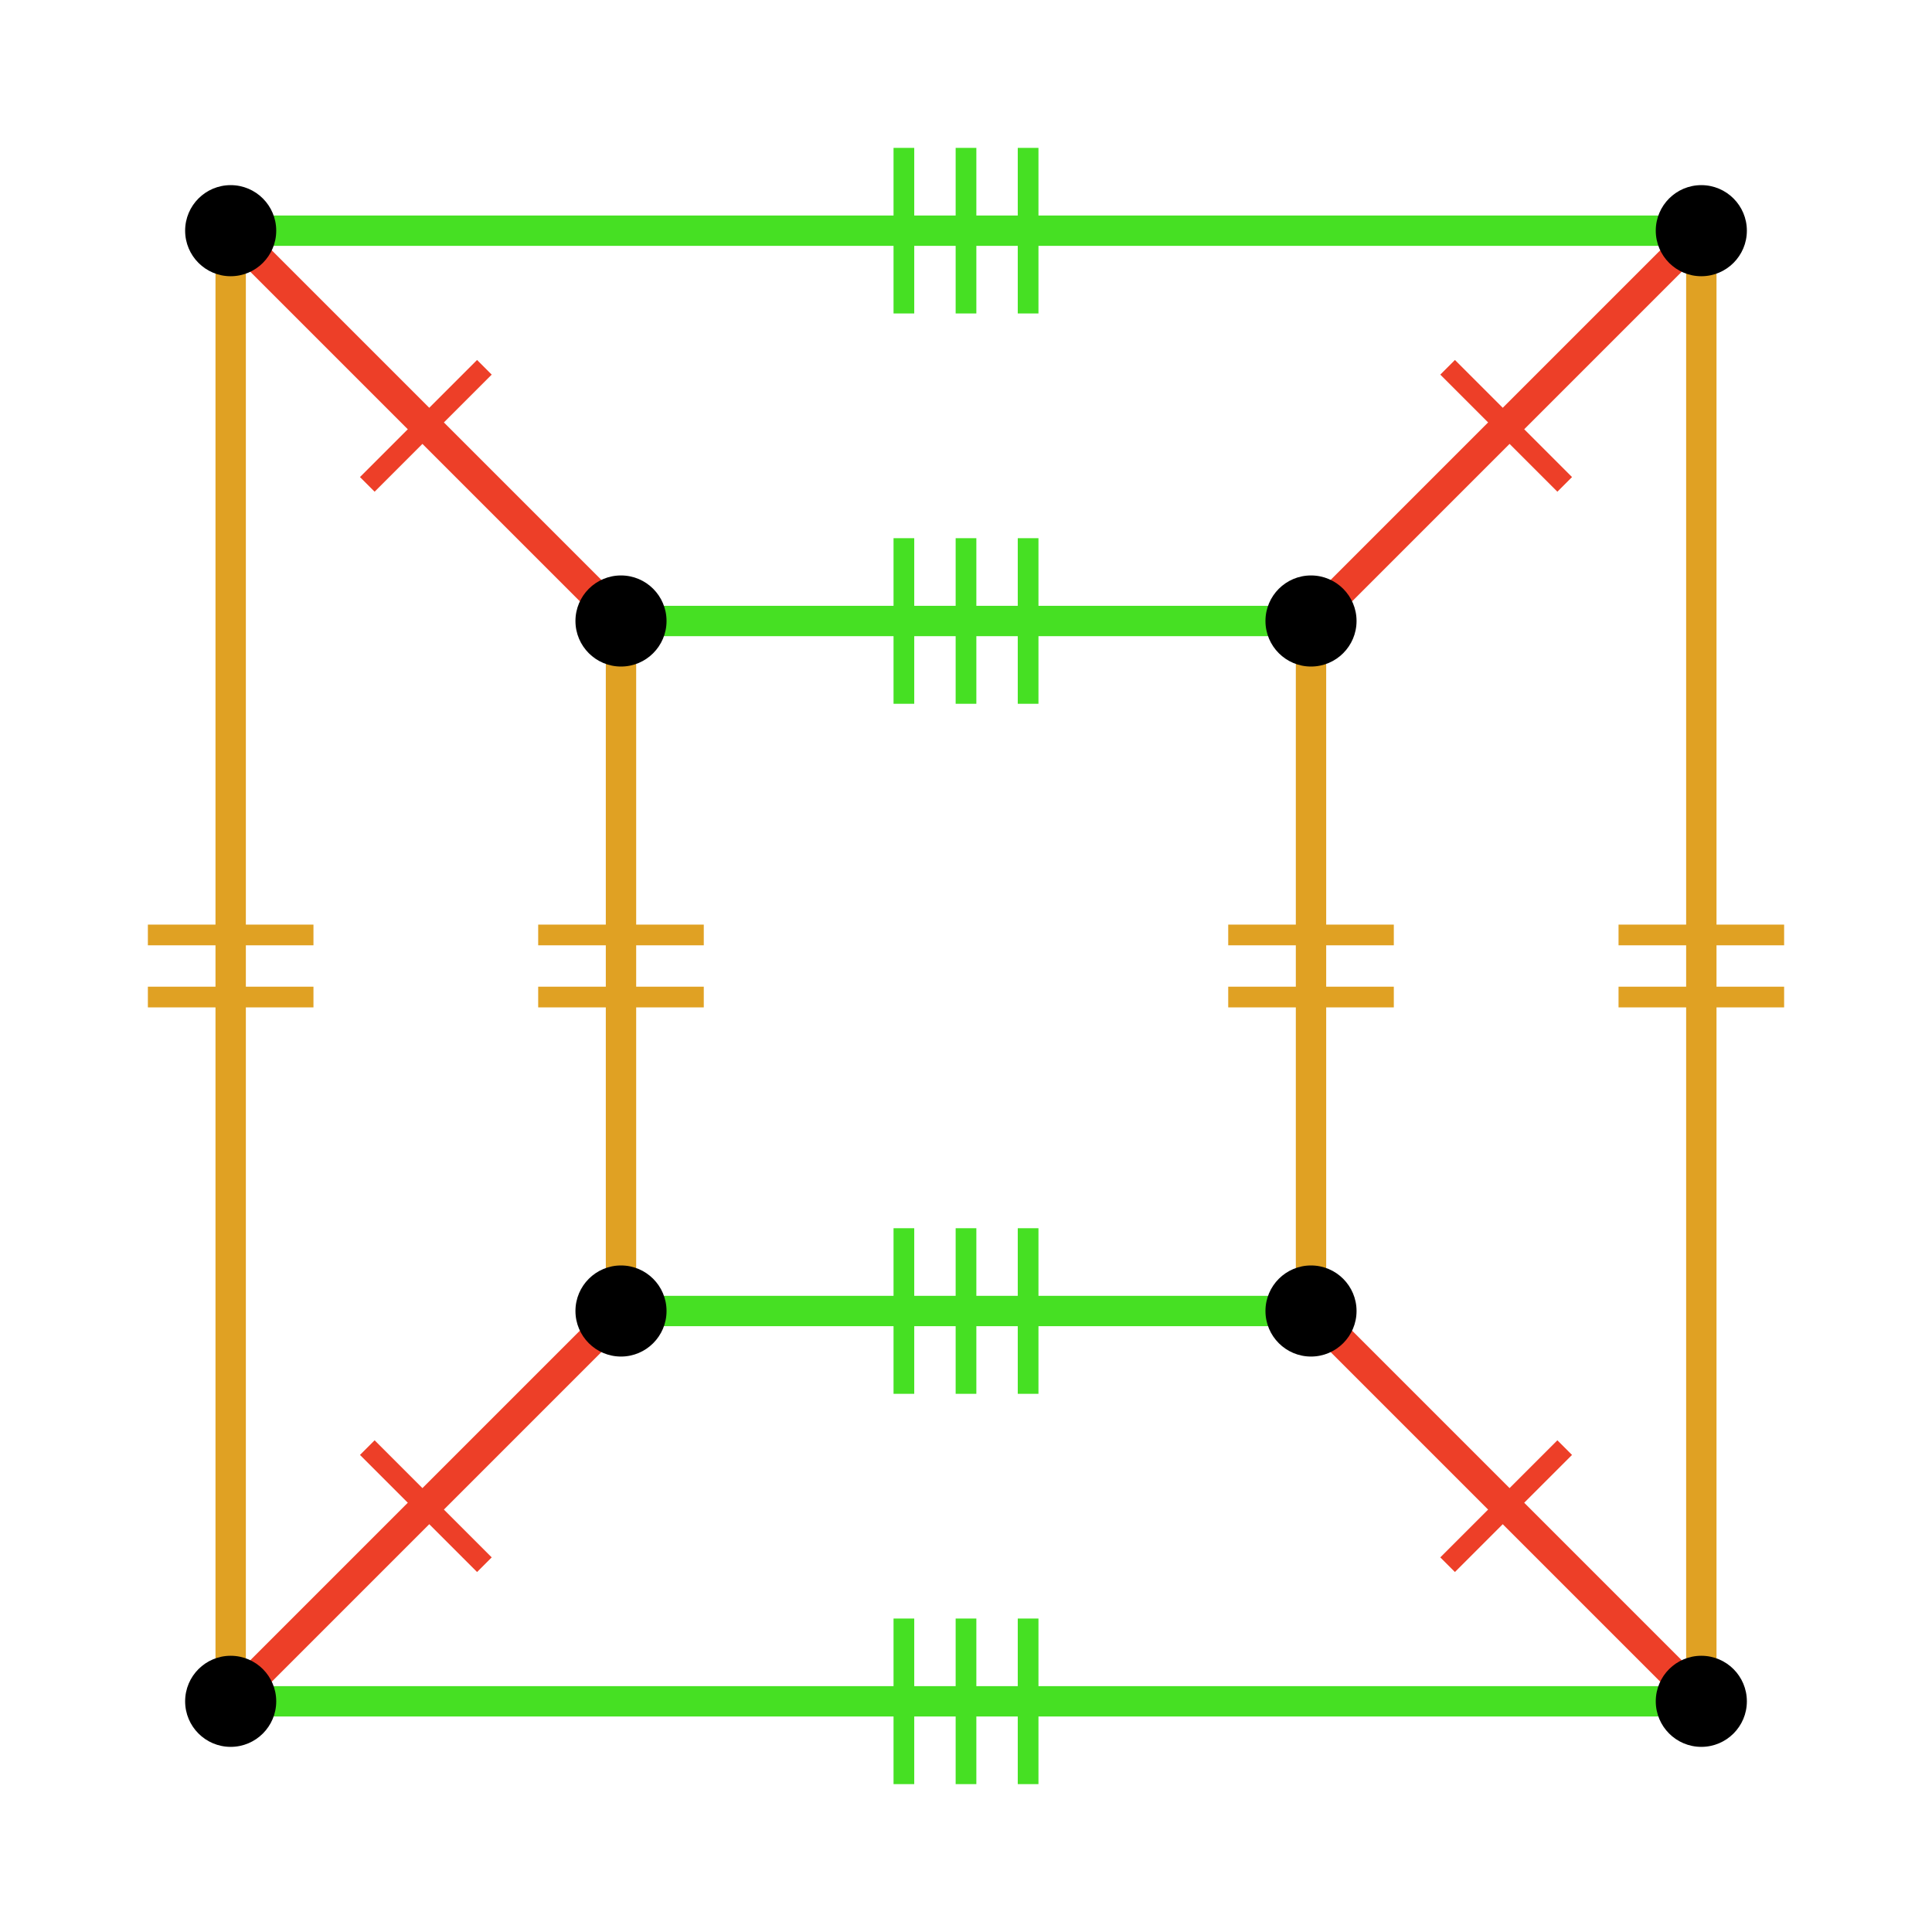 <?xml version="1.0" encoding="UTF-8"?>
<svg xmlns="http://www.w3.org/2000/svg" xmlns:xlink="http://www.w3.org/1999/xlink" width="256pt" height="256pt" viewBox="0 0 256 256" version="1.1">
<g id="surface608">
<path style="fill:none;stroke-width:2.743;stroke-linecap:butt;stroke-linejoin:miter;stroke:rgb(27.451%,87.843%,13.725%);stroke-opacity:1;stroke-miterlimit:10;" d="M 136.23 184.688 L 136.23 162.746 "/>
<path style="fill:none;stroke-width:2.743;stroke-linecap:butt;stroke-linejoin:miter;stroke:rgb(27.451%,87.843%,13.725%);stroke-opacity:1;stroke-miterlimit:10;" d="M 128 184.688 L 128 162.746 "/>
<path style="fill:none;stroke-width:2.743;stroke-linecap:butt;stroke-linejoin:miter;stroke:rgb(27.451%,87.843%,13.725%);stroke-opacity:1;stroke-miterlimit:10;" d="M 119.77 184.688 L 119.77 162.746 "/>
<path style="fill:none;stroke-width:4.023;stroke-linecap:butt;stroke-linejoin:miter;stroke:rgb(27.451%,87.843%,13.725%);stroke-opacity:1;stroke-miterlimit:10;" d="M 82.285 173.715 C 96 173.715 109.715 173.715 128 173.715 C 146.285 173.715 160 173.715 173.715 173.715 "/>
<path style="fill:none;stroke-width:2.743;stroke-linecap:butt;stroke-linejoin:miter;stroke:rgb(87.843%,63.137%,13.725%);stroke-opacity:1;stroke-miterlimit:10;" d="M 184.688 123.887 L 162.746 123.887 "/>
<path style="fill:none;stroke-width:2.743;stroke-linecap:butt;stroke-linejoin:miter;stroke:rgb(87.843%,63.137%,13.725%);stroke-opacity:1;stroke-miterlimit:10;" d="M 184.688 132.113 L 162.746 132.113 "/>
<path style="fill:none;stroke-width:4.023;stroke-linecap:butt;stroke-linejoin:miter;stroke:rgb(87.843%,63.137%,13.725%);stroke-opacity:1;stroke-miterlimit:10;" d="M 173.715 173.715 C 173.715 160 173.715 146.285 173.715 128 C 173.715 109.715 173.715 96 173.715 82.285 "/>
<path style="fill:none;stroke-width:2.743;stroke-linecap:butt;stroke-linejoin:miter;stroke:rgb(27.451%,87.843%,13.725%);stroke-opacity:1;stroke-miterlimit:10;" d="M 119.77 71.312 L 119.77 93.254 "/>
<path style="fill:none;stroke-width:2.743;stroke-linecap:butt;stroke-linejoin:miter;stroke:rgb(27.451%,87.843%,13.725%);stroke-opacity:1;stroke-miterlimit:10;" d="M 128 71.312 L 128 93.254 "/>
<path style="fill:none;stroke-width:2.743;stroke-linecap:butt;stroke-linejoin:miter;stroke:rgb(27.451%,87.843%,13.725%);stroke-opacity:1;stroke-miterlimit:10;" d="M 136.23 71.312 L 136.23 93.254 "/>
<path style="fill:none;stroke-width:4.023;stroke-linecap:butt;stroke-linejoin:miter;stroke:rgb(27.451%,87.843%,13.725%);stroke-opacity:1;stroke-miterlimit:10;" d="M 173.715 82.285 C 160 82.285 146.285 82.285 128 82.285 C 109.715 82.285 96 82.285 82.285 82.285 "/>
<path style="fill:none;stroke-width:2.743;stroke-linecap:butt;stroke-linejoin:miter;stroke:rgb(87.843%,63.137%,13.725%);stroke-opacity:1;stroke-miterlimit:10;" d="M 71.312 132.113 L 93.254 132.113 "/>
<path style="fill:none;stroke-width:2.743;stroke-linecap:butt;stroke-linejoin:miter;stroke:rgb(87.843%,63.137%,13.725%);stroke-opacity:1;stroke-miterlimit:10;" d="M 71.312 123.887 L 93.254 123.887 "/>
<path style="fill:none;stroke-width:4.023;stroke-linecap:butt;stroke-linejoin:miter;stroke:rgb(87.843%,63.137%,13.725%);stroke-opacity:1;stroke-miterlimit:10;" d="M 82.285 82.285 C 82.285 96 82.285 109.715 82.285 128 C 82.285 146.285 82.285 160 82.285 173.715 "/>
<path style="fill:none;stroke-width:2.743;stroke-linecap:butt;stroke-linejoin:miter;stroke:rgb(92.941%,24.706%,15.686%);stroke-opacity:1;stroke-miterlimit:10;" d="M 48.668 191.816 L 64.184 207.332 "/>
<path style="fill:none;stroke-width:4.023;stroke-linecap:butt;stroke-linejoin:miter;stroke:rgb(92.941%,24.706%,15.686%);stroke-opacity:1;stroke-miterlimit:10;" d="M 82.285 173.715 C 74.527 181.473 66.77 189.23 56.426 199.574 C 46.082 209.918 38.324 217.676 30.566 225.434 "/>
<path style="fill:none;stroke-width:2.743;stroke-linecap:butt;stroke-linejoin:miter;stroke:rgb(92.941%,24.706%,15.686%);stroke-opacity:1;stroke-miterlimit:10;" d="M 191.816 207.332 L 207.332 191.816 "/>
<path style="fill:none;stroke-width:4.023;stroke-linecap:butt;stroke-linejoin:miter;stroke:rgb(92.941%,24.706%,15.686%);stroke-opacity:1;stroke-miterlimit:10;" d="M 173.715 173.715 C 181.473 181.473 189.23 189.23 199.574 199.574 C 209.918 209.918 217.676 217.676 225.434 225.434 "/>
<path style="fill:none;stroke-width:2.743;stroke-linecap:butt;stroke-linejoin:miter;stroke:rgb(92.941%,24.706%,15.686%);stroke-opacity:1;stroke-miterlimit:10;" d="M 207.332 64.184 L 191.816 48.668 "/>
<path style="fill:none;stroke-width:4.023;stroke-linecap:butt;stroke-linejoin:miter;stroke:rgb(92.941%,24.706%,15.686%);stroke-opacity:1;stroke-miterlimit:10;" d="M 173.715 82.285 C 181.473 74.527 189.23 66.77 199.574 56.426 C 209.918 46.082 217.676 38.324 225.434 30.566 "/>
<path style="fill:none;stroke-width:2.743;stroke-linecap:butt;stroke-linejoin:miter;stroke:rgb(92.941%,24.706%,15.686%);stroke-opacity:1;stroke-miterlimit:10;" d="M 64.184 48.668 L 48.668 64.184 "/>
<path style="fill:none;stroke-width:4.023;stroke-linecap:butt;stroke-linejoin:miter;stroke:rgb(92.941%,24.706%,15.686%);stroke-opacity:1;stroke-miterlimit:10;" d="M 82.285 82.285 C 74.527 74.527 66.77 66.77 56.426 56.426 C 46.082 46.082 38.324 38.324 30.566 30.566 "/>
<path style="fill:none;stroke-width:2.743;stroke-linecap:butt;stroke-linejoin:miter;stroke:rgb(27.451%,87.843%,13.725%);stroke-opacity:1;stroke-miterlimit:10;" d="M 136.23 236.406 L 136.23 214.465 "/>
<path style="fill:none;stroke-width:2.743;stroke-linecap:butt;stroke-linejoin:miter;stroke:rgb(27.451%,87.843%,13.725%);stroke-opacity:1;stroke-miterlimit:10;" d="M 128 236.406 L 128 214.465 "/>
<path style="fill:none;stroke-width:2.743;stroke-linecap:butt;stroke-linejoin:miter;stroke:rgb(27.451%,87.843%,13.725%);stroke-opacity:1;stroke-miterlimit:10;" d="M 119.77 236.406 L 119.77 214.465 "/>
<path style="fill:none;stroke-width:4.023;stroke-linecap:butt;stroke-linejoin:miter;stroke:rgb(27.451%,87.843%,13.725%);stroke-opacity:1;stroke-miterlimit:10;" d="M 30.566 225.434 C 59.797 225.434 89.027 225.434 128 225.434 C 166.973 225.434 196.203 225.434 225.434 225.434 "/>
<path style="fill:none;stroke-width:2.743;stroke-linecap:butt;stroke-linejoin:miter;stroke:rgb(87.843%,63.137%,13.725%);stroke-opacity:1;stroke-miterlimit:10;" d="M 236.406 123.887 L 214.465 123.887 "/>
<path style="fill:none;stroke-width:2.743;stroke-linecap:butt;stroke-linejoin:miter;stroke:rgb(87.843%,63.137%,13.725%);stroke-opacity:1;stroke-miterlimit:10;" d="M 236.406 132.113 L 214.465 132.113 "/>
<path style="fill:none;stroke-width:4.023;stroke-linecap:butt;stroke-linejoin:miter;stroke:rgb(87.843%,63.137%,13.725%);stroke-opacity:1;stroke-miterlimit:10;" d="M 225.434 225.434 C 225.434 196.203 225.434 166.973 225.434 128 C 225.434 89.027 225.434 59.797 225.434 30.566 "/>
<path style="fill:none;stroke-width:2.743;stroke-linecap:butt;stroke-linejoin:miter;stroke:rgb(27.451%,87.843%,13.725%);stroke-opacity:1;stroke-miterlimit:10;" d="M 119.77 19.594 L 119.77 41.535 "/>
<path style="fill:none;stroke-width:2.743;stroke-linecap:butt;stroke-linejoin:miter;stroke:rgb(27.451%,87.843%,13.725%);stroke-opacity:1;stroke-miterlimit:10;" d="M 128 19.594 L 128 41.535 "/>
<path style="fill:none;stroke-width:2.743;stroke-linecap:butt;stroke-linejoin:miter;stroke:rgb(27.451%,87.843%,13.725%);stroke-opacity:1;stroke-miterlimit:10;" d="M 136.23 19.594 L 136.23 41.535 "/>
<path style="fill:none;stroke-width:4.023;stroke-linecap:butt;stroke-linejoin:miter;stroke:rgb(27.451%,87.843%,13.725%);stroke-opacity:1;stroke-miterlimit:10;" d="M 225.434 30.566 C 196.203 30.566 166.973 30.566 128 30.566 C 89.027 30.566 59.797 30.566 30.566 30.566 "/>
<path style="fill:none;stroke-width:2.743;stroke-linecap:butt;stroke-linejoin:miter;stroke:rgb(87.843%,63.137%,13.725%);stroke-opacity:1;stroke-miterlimit:10;" d="M 19.594 132.113 L 41.535 132.113 "/>
<path style="fill:none;stroke-width:2.743;stroke-linecap:butt;stroke-linejoin:miter;stroke:rgb(87.843%,63.137%,13.725%);stroke-opacity:1;stroke-miterlimit:10;" d="M 19.594 123.887 L 41.535 123.887 "/>
<path style="fill:none;stroke-width:4.023;stroke-linecap:butt;stroke-linejoin:miter;stroke:rgb(87.843%,63.137%,13.725%);stroke-opacity:1;stroke-miterlimit:10;" d="M 30.566 30.566 C 30.566 59.797 30.566 89.027 30.566 128 C 30.566 166.973 30.566 196.203 30.566 225.434 "/>
<path style=" stroke:none;fill-rule:nonzero;fill:rgb(0%,0%,0%);fill-opacity:1;" d="M 36.602 30.566 C 36.602 27.234 33.898 24.531 30.566 24.531 C 27.234 24.531 24.531 27.234 24.531 30.566 C 24.531 33.898 27.234 36.602 30.566 36.602 C 33.898 36.602 36.602 33.898 36.602 30.566 Z M 36.602 30.566 "/>
<path style=" stroke:none;fill-rule:nonzero;fill:rgb(0%,0%,0%);fill-opacity:1;" d="M 231.469 30.566 C 231.469 27.234 228.766 24.531 225.434 24.531 C 222.102 24.531 219.398 27.234 219.398 30.566 C 219.398 33.898 222.102 36.602 225.434 36.602 C 228.766 36.602 231.469 33.898 231.469 30.566 Z M 231.469 30.566 "/>
<path style=" stroke:none;fill-rule:nonzero;fill:rgb(0%,0%,0%);fill-opacity:1;" d="M 231.469 225.434 C 231.469 222.102 228.766 219.398 225.434 219.398 C 222.102 219.398 219.398 222.102 219.398 225.434 C 219.398 228.766 222.102 231.469 225.434 231.469 C 228.766 231.469 231.469 228.766 231.469 225.434 Z M 231.469 225.434 "/>
<path style=" stroke:none;fill-rule:nonzero;fill:rgb(0%,0%,0%);fill-opacity:1;" d="M 36.602 225.434 C 36.602 222.102 33.898 219.398 30.566 219.398 C 27.234 219.398 24.531 222.102 24.531 225.434 C 24.531 228.766 27.234 231.469 30.566 231.469 C 33.898 231.469 36.602 228.766 36.602 225.434 Z M 36.602 225.434 "/>
<path style=" stroke:none;fill-rule:nonzero;fill:rgb(0%,0%,0%);fill-opacity:1;" d="M 88.32 82.285 C 88.32 78.953 85.617 76.25 82.285 76.25 C 78.953 76.25 76.25 78.953 76.25 82.285 C 76.25 85.617 78.953 88.32 82.285 88.32 C 85.617 88.32 88.32 85.617 88.32 82.285 Z M 88.32 82.285 "/>
<path style=" stroke:none;fill-rule:nonzero;fill:rgb(0%,0%,0%);fill-opacity:1;" d="M 179.75 82.285 C 179.75 78.953 177.047 76.25 173.715 76.25 C 170.383 76.25 167.68 78.953 167.68 82.285 C 167.68 85.617 170.383 88.32 173.715 88.32 C 177.047 88.32 179.75 85.617 179.75 82.285 Z M 179.75 82.285 "/>
<path style=" stroke:none;fill-rule:nonzero;fill:rgb(0%,0%,0%);fill-opacity:1;" d="M 179.75 173.715 C 179.75 170.383 177.047 167.68 173.715 167.68 C 170.383 167.68 167.68 170.383 167.68 173.715 C 167.68 177.047 170.383 179.75 173.715 179.75 C 177.047 179.75 179.75 177.047 179.75 173.715 Z M 179.75 173.715 "/>
<path style=" stroke:none;fill-rule:nonzero;fill:rgb(0%,0%,0%);fill-opacity:1;" d="M 88.32 173.715 C 88.32 170.383 85.617 167.68 82.285 167.68 C 78.953 167.68 76.25 170.383 76.25 173.715 C 76.25 177.047 78.953 179.75 82.285 179.75 C 85.617 179.75 88.32 177.047 88.32 173.715 Z M 88.32 173.715 "/>
</g>
</svg>
